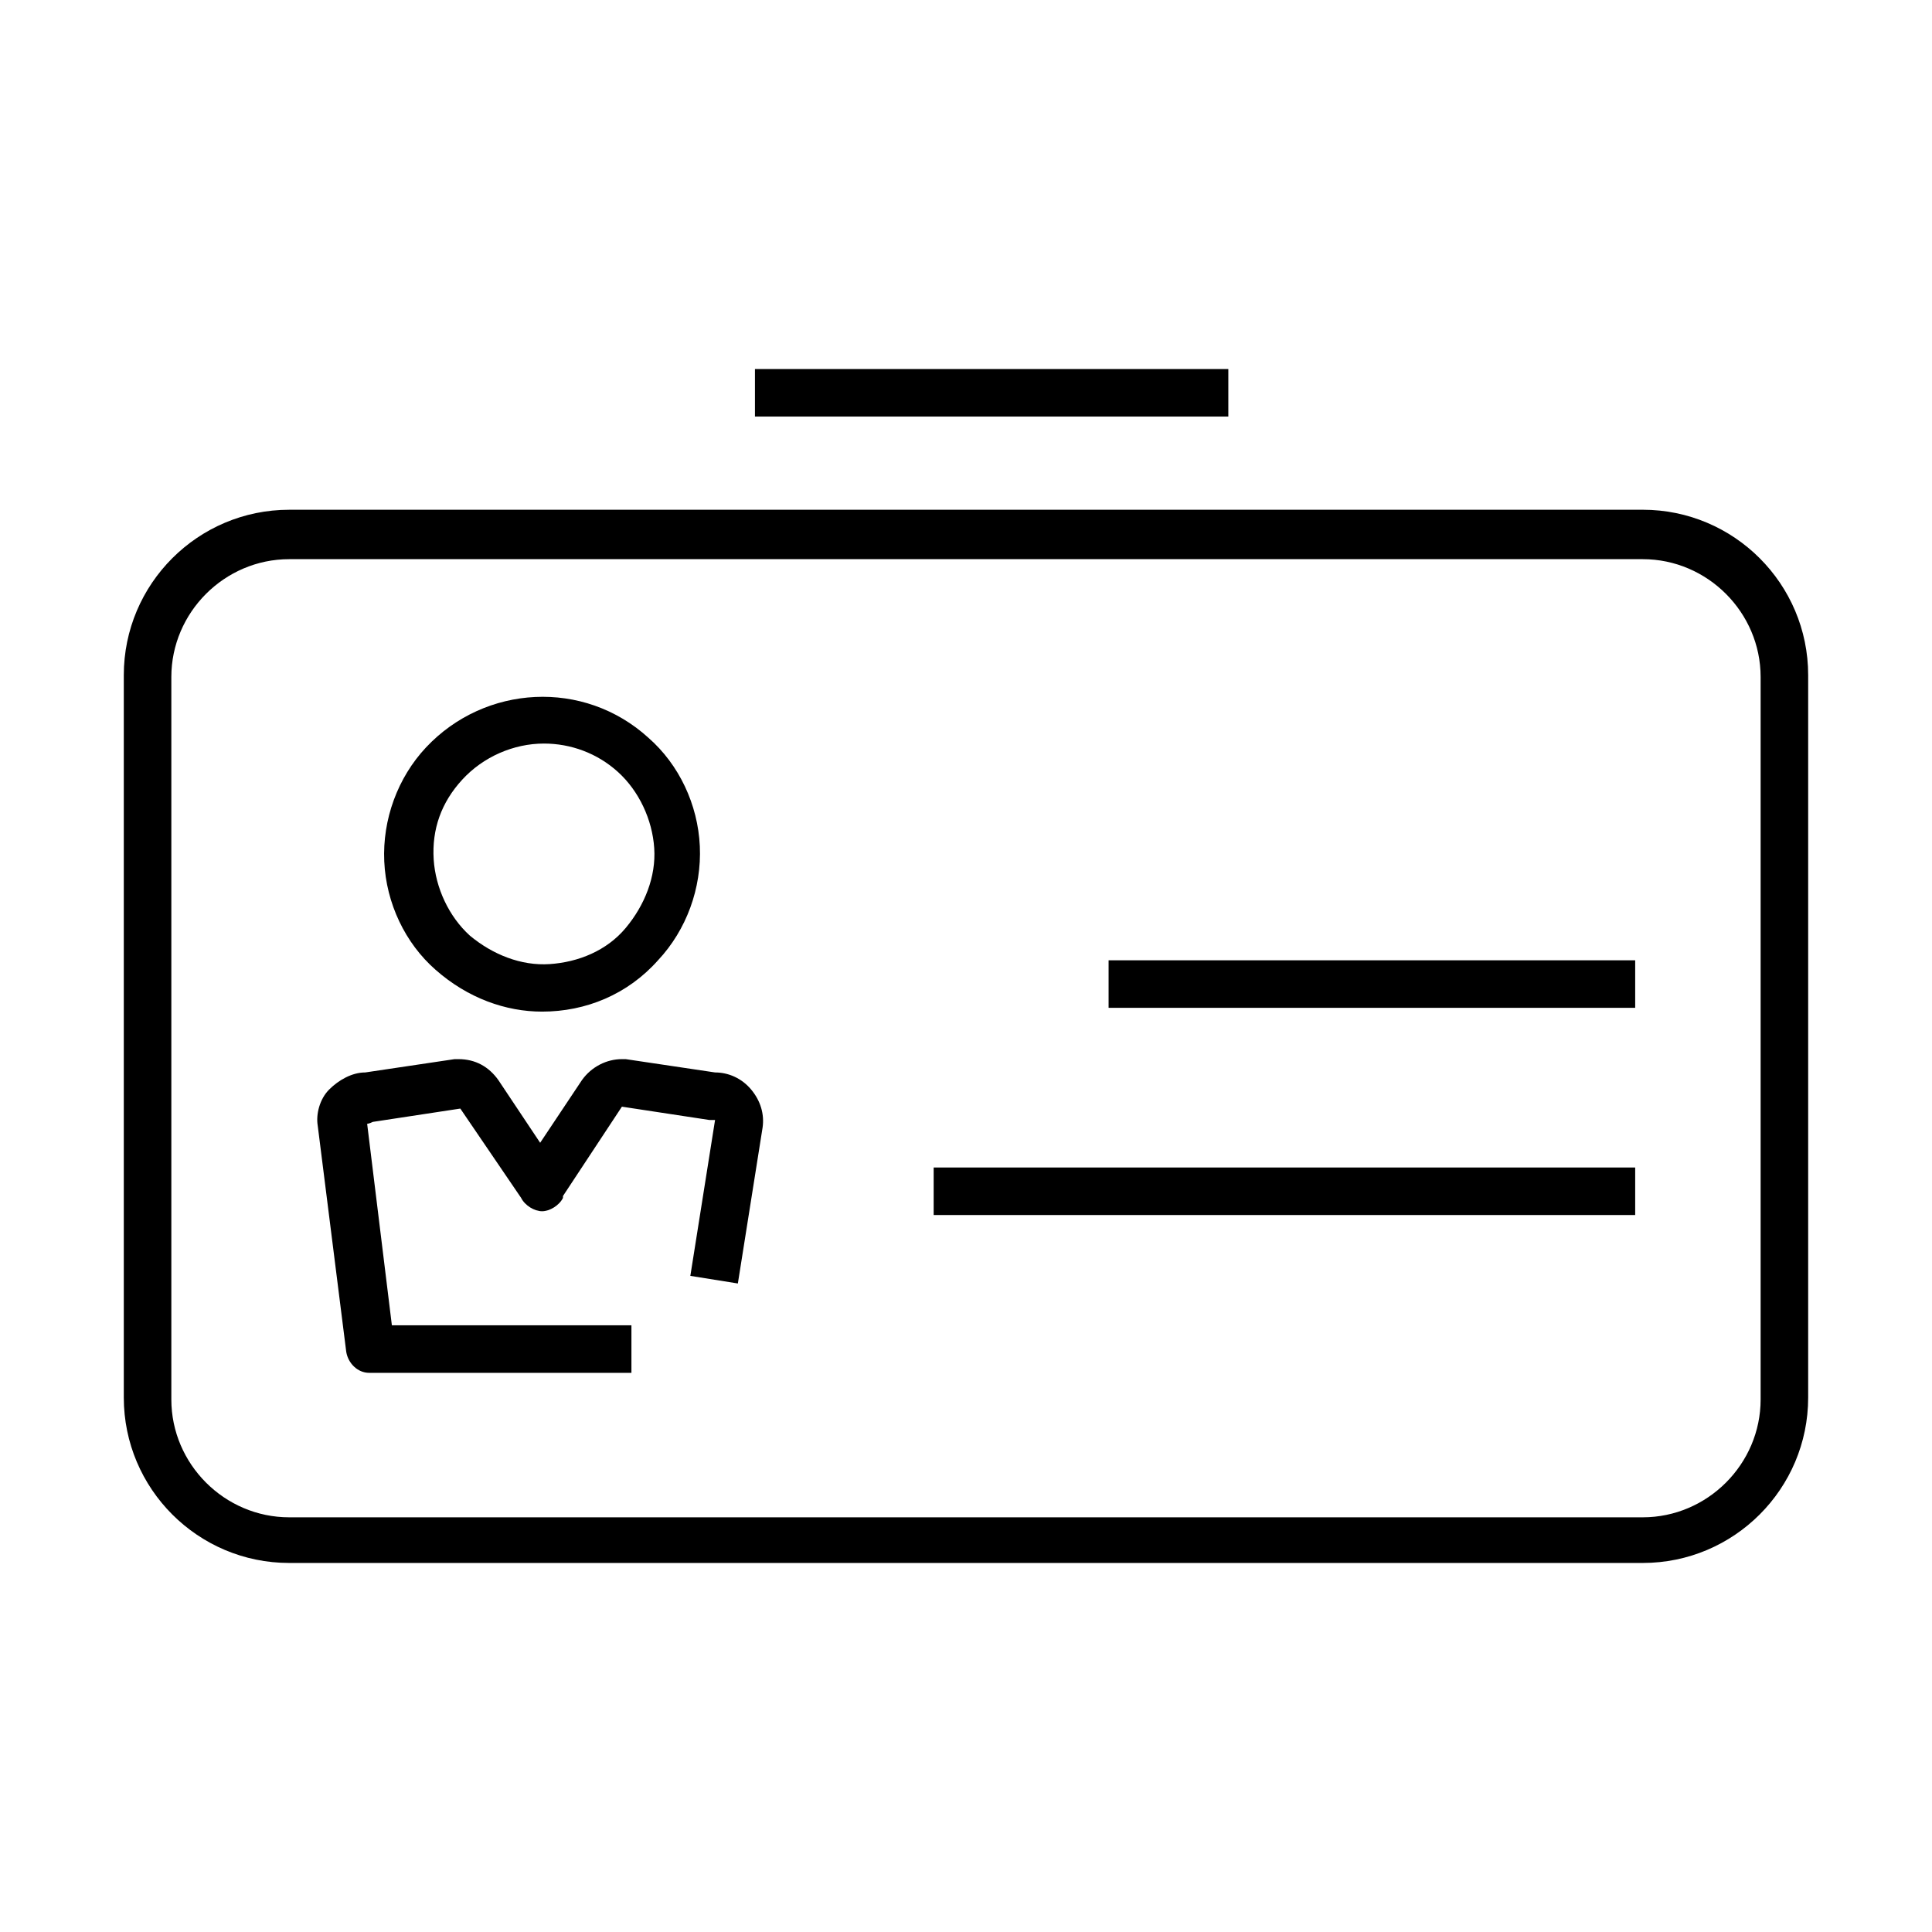 <?xml version="1.0" encoding="UTF-8"?>
<!-- Uploaded to: SVG Repo, www.svgrepo.com, Generator: SVG Repo Mixer Tools -->
<svg fill="#000000" width="800px" height="800px" version="1.1" viewBox="144 144 512 512" xmlns="http://www.w3.org/2000/svg">
 <g>
  <path d="m220.64 558.2h358.71c24.184 0 43.832-19.648 43.832-43.832v-191.45c0-24.184-19.648-43.832-43.832-43.832l-358.71 0.004c-24.184 0-43.832 19.648-43.832 43.832v191.45c0.004 24.18 19.652 43.828 43.832 43.828zm-31.234-234.78c0-17.129 14.105-31.234 31.234-31.234h358.71c17.129 0 31.234 14.105 31.234 31.234v191.45c0 17.129-14.105 31.234-31.234 31.234h-358.71c-17.129 0-31.234-14.105-31.234-31.234z"/>
  <path d="m437.79 398.49h139.55v12.594h-139.55z"/>
  <path d="m287.65 412.09c11.586 0 22.672-4.535 30.73-13.602 7.559-8.062 11.586-19.145 11.082-30.23-0.504-11.082-5.543-21.664-13.602-28.719-17.129-15.617-43.328-14.105-58.945 2.519-7.559 8.062-11.586 19.145-11.082 30.23 0.504 11.082 5.543 21.664 13.602 28.719 8.566 7.555 18.645 11.082 28.215 11.082zm-21.16-61.465c5.543-6.047 13.602-9.574 21.664-9.574 7.055 0 14.105 2.519 19.648 7.559s9.07 12.594 9.574 20.152c0.504 7.559-2.519 15.113-7.559 21.16-5.039 6.047-12.594 9.07-20.152 9.574-7.559 0.504-15.113-2.519-21.16-7.559-5.543-5.039-9.07-12.594-9.574-20.152-0.5-8.062 2.016-15.113 7.559-21.16z"/>
  <path d="m235.76 502.27c0.504 3.023 3.023 5.543 6.047 5.543h69.527v-12.594l-63.484-0.004-6.551-53.402s0.504 0 1.512-0.504l23.176-3.527 16.121 23.68c1.008 2.016 3.527 3.527 5.543 3.527 2.016 0 4.535-1.512 5.543-3.527v-0.504l15.617-23.68 23.176 3.527h1.008 0.504l-6.551 41.312 12.594 2.016 6.551-41.312c0.504-3.527-0.504-7.055-3.023-10.078-2.519-3.023-6.047-4.535-9.574-4.535l-23.68-3.527h-1.008c-4.031 0-8.062 2.016-10.578 5.543l-11.082 16.625-11.082-16.625c-2.519-3.527-6.047-5.543-10.578-5.543h-1.008l-23.68 3.527c-3.527 0-7.055 2.016-9.574 4.535-2.519 2.519-3.527 6.551-3.023 9.574z"/>
  <path d="m391.43 453.4h185.91v12.594h-185.91z"/>
  <path d="m344.07 241.8h125.45v12.594h-125.45z"/>
 </g>
</svg>